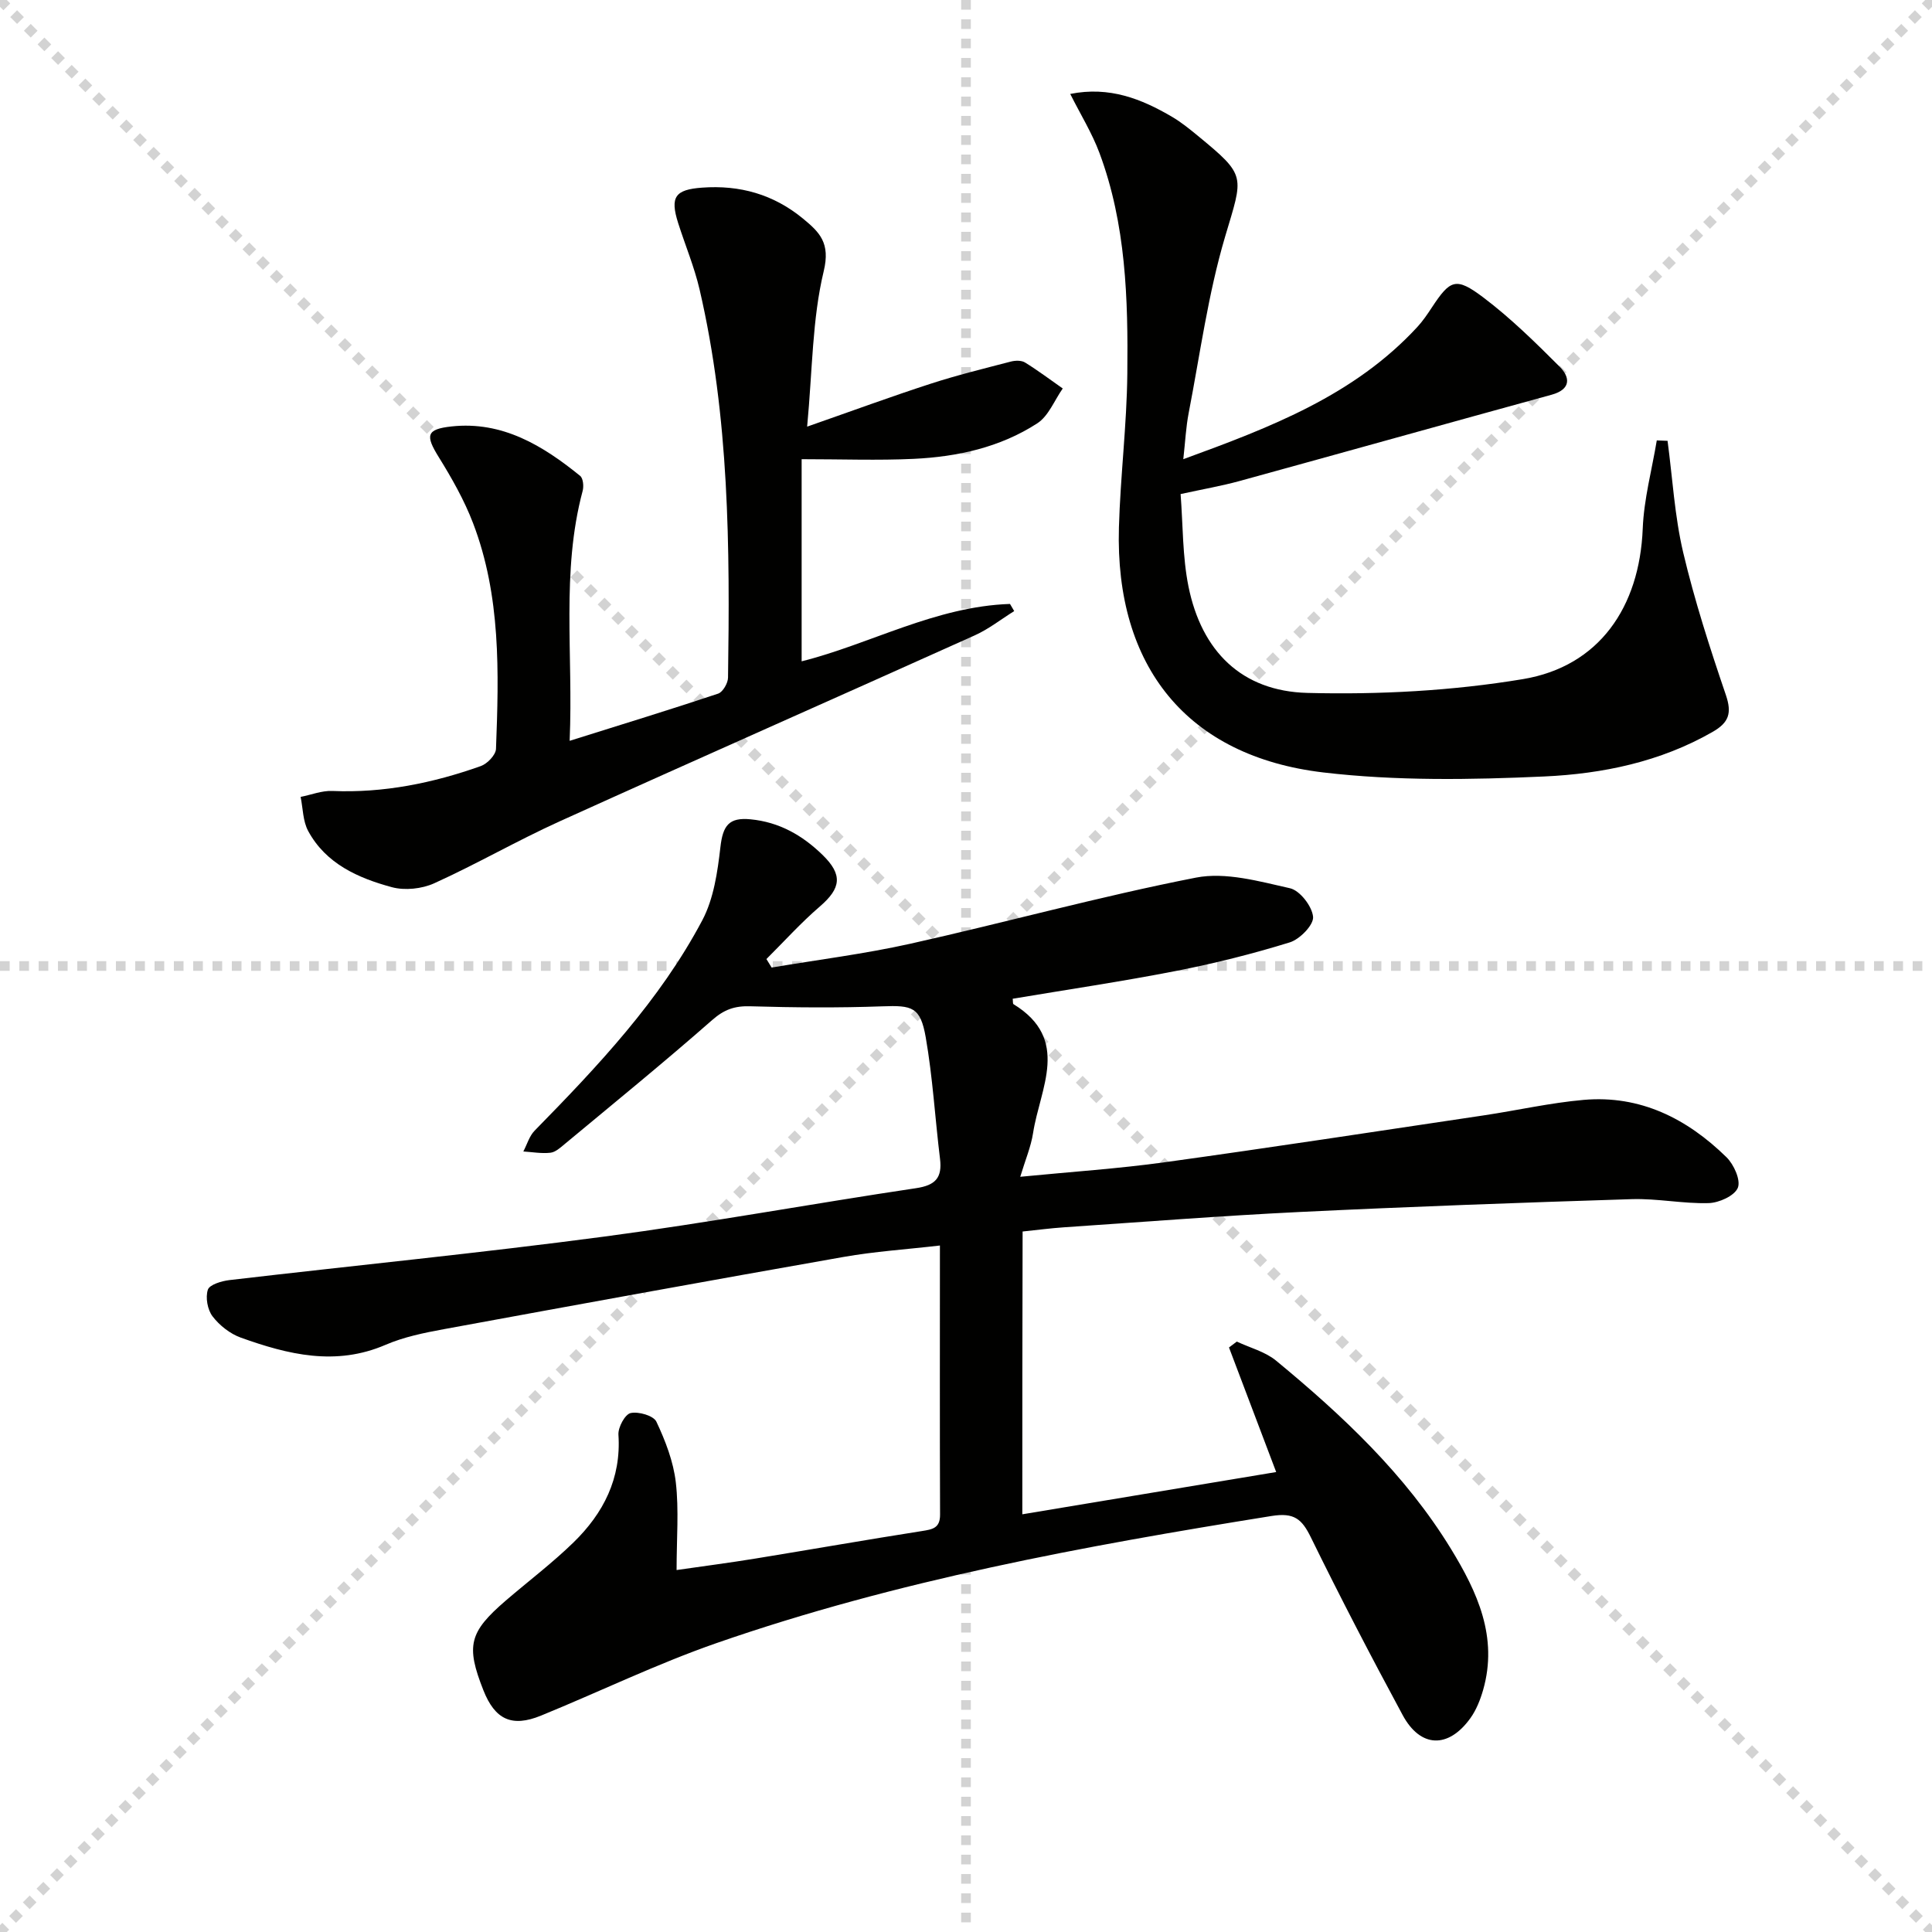 <svg enable-background="new 0 0 400 400" viewBox="0 0 400 400" xmlns="http://www.w3.org/2000/svg"><g stroke="lightgray" stroke-dasharray="1,1" stroke-width="1" transform="scale(2, 2)"><line x1="0" y1="0" x2="200" y2="200"></line><line x1="200" y1="0" x2="0" y2="200"></line><line x1="100" y1="0" x2="100" y2="200"></line><line x1="0" y1="100" x2="200" y2="100"></line></g><g fill="#010100"><path d="m211.66 313.52c17.72-2.95 34.84-5.8 52.56-8.75-3.36-8.88-6.57-17.33-9.77-25.79.54-.41 1.08-.82 1.62-1.22 2.73 1.29 5.86 2.08 8.12 3.94 13.78 11.37 26.78 23.56 36.21 38.97 5.47 8.94 9.79 18.28 6.67 29.2-.59 2.05-1.42 4.16-2.65 5.87-4.57 6.34-10.34 6.16-14.02-.66-6.56-12.15-12.93-24.4-19-36.79-1.87-3.81-3.46-5.17-8.14-4.42-38.89 6.24-77.59 13.34-114.9 26.31-12.36 4.3-24.21 10.06-36.35 15.02-6.05 2.47-9.53.82-11.93-5.25-3.65-9.24-2.96-12.03 4.65-18.58 4.67-4.01 9.6-7.74 14-12.02 6.19-6.03 9.91-13.24 9.31-22.31-.1-1.52 1.36-4.22 2.52-4.48 1.64-.36 4.75.53 5.34 1.79 1.87 3.96 3.52 8.25 4.02 12.56.66 5.73.16 11.6.16 18.15 5.75-.83 11.08-1.52 16.39-2.39 11.47-1.87 22.91-3.88 34.39-5.68 2.22-.35 3.78-.6 3.77-3.4-.07-18.31-.03-36.62-.03-55.72-6.97.81-13.53 1.23-19.97 2.37-27.62 4.86-55.21 9.89-82.78 14.96-4.07.75-8.23 1.6-12 3.22-10.34 4.47-20.21 2.03-30-1.48-2.22-.8-4.4-2.52-5.84-4.4-1.05-1.37-1.5-3.9-.98-5.51.34-1.06 2.85-1.81 4.46-2 25.9-3.03 51.86-5.59 77.7-9.02 21.55-2.86 42.96-6.8 64.47-10.01 4.03-.6 5.44-2.16 4.96-6.08-1.03-8.39-1.51-16.87-2.96-25.17-1.1-6.27-2.78-6.63-8.97-6.4-9.11.33-18.24.26-27.36-.01-3.22-.1-5.39.66-7.88 2.85-9.99 8.77-20.3 17.17-30.53 25.67-.89.74-1.91 1.68-2.95 1.8-1.84.21-3.75-.14-5.62-.26.77-1.45 1.24-3.19 2.34-4.31 13.07-13.34 25.91-26.93 34.72-43.57 2.36-4.47 3.15-9.98 3.74-15.11.51-4.5 1.77-6.22 6.25-5.78 5.92.57 10.72 3.3 14.89 7.36 4.21 4.1 3.87 6.88-.54 10.68-3.92 3.37-7.4 7.24-11.07 10.89.36.59.72 1.17 1.08 1.76 9.58-1.62 19.24-2.82 28.71-4.93 19.75-4.41 39.3-9.81 59.15-13.69 6.14-1.2 13.08.77 19.45 2.2 2.06.46 4.6 3.75 4.79 5.93.14 1.67-2.75 4.64-4.83 5.28-7.73 2.39-15.63 4.37-23.58 5.92-11.21 2.19-22.51 3.86-33.78 5.75.07.56 0 1.02.16 1.12 11.9 7.28 5.49 17.4 4.06 26.67-.44 2.84-1.6 5.56-2.66 9.07 10.61-1.04 20.35-1.68 30-3.02 22.03-3.05 44.02-6.42 66.01-9.7 6.88-1.03 13.71-2.59 20.63-3.2 11.73-1.03 21.42 3.88 29.58 11.87 1.53 1.5 2.99 4.75 2.35 6.33-.68 1.66-3.89 3.11-6.04 3.17-5.29.15-10.61-.98-15.9-.82-22.94.72-45.88 1.55-68.8 2.66-16.27.79-32.52 2.07-48.77 3.17-2.8.19-5.58.56-8.57.87-.06 19.53-.06 38.62-.06 58.55z"/><path d="m117.94 153.38c10.89-3.42 20.85-6.47 30.74-9.77.97-.33 2.04-2.17 2.05-3.32.4-26.96.26-53.89-5.89-80.36-1.09-4.67-2.97-9.15-4.43-13.73-1.73-5.44-.63-6.94 4.93-7.35 7.83-.58 14.81 1.39 20.9 6.4 3.45 2.84 5.72 5.04 4.3 10.91-2.38 9.88-2.32 20.35-3.43 32.17 9.47-3.31 17.45-6.25 25.53-8.87 5.47-1.78 11.07-3.15 16.64-4.6.92-.24 2.2-.27 2.94.19 2.69 1.66 5.22 3.57 7.81 5.38-1.73 2.46-2.94 5.71-5.28 7.22-7.69 4.98-16.52 6.92-25.56 7.35-7.42.35-14.88.07-23.22.07v41.85c14.13-3.54 27.7-11.37 43.14-11.88.29.49.58.99.87 1.48-2.72 1.69-5.28 3.73-8.18 5.03-28.63 12.89-57.35 25.56-85.95 38.51-8.78 3.98-17.16 8.83-25.94 12.81-2.56 1.16-6.09 1.54-8.79.81-6.96-1.89-13.63-4.83-17.31-11.62-1.11-2.04-1.08-4.69-1.57-7.07 2.18-.43 4.39-1.32 6.55-1.23 10.64.45 20.83-1.63 30.75-5.15 1.35-.48 3.1-2.3 3.15-3.56.6-15.8 1.03-31.66-4.76-46.77-1.82-4.75-4.39-9.28-7.08-13.62-2.79-4.49-2.64-5.8 2.63-6.37 10.52-1.14 18.89 3.95 26.64 10.24.62.51.77 2.16.51 3.11-4.48 16.77-1.92 33.79-2.69 51.74z"/><path d="m345.25 91.27c1.03 7.71 1.46 15.56 3.23 23.09 2.36 9.98 5.53 19.8 8.84 29.52 1.29 3.79.62 5.72-2.74 7.65-10.82 6.21-22.8 8.68-34.86 9.23-15.21.69-30.64.94-45.72-.83-28.22-3.33-43.16-21.93-42.34-50.7.3-10.63 1.63-21.23 1.74-31.86.17-15.47-.27-30.97-5.78-45.73-1.53-4.1-3.88-7.89-6.04-12.19 8.13-1.63 14.77 1.03 21.12 4.76 1.85 1.09 3.55 2.47 5.22 3.84 10.28 8.45 9.49 8.23 5.71 21-3.51 11.86-5.17 24.28-7.53 36.47-.56 2.9-.7 5.87-1.11 9.55 18.1-6.61 35.39-13.21 48.46-27.38 1.12-1.22 2.07-2.61 2.98-4 3.83-5.81 4.98-6.4 10.67-2.11 5.66 4.27 10.78 9.31 15.81 14.34 2.2 2.2 2.37 4.69-1.65 5.8-21.58 5.92-43.12 11.96-64.7 17.89-3.66 1-7.41 1.65-12.13 2.68.5 6.44.38 12.93 1.63 19.13 2.71 13.39 11 21.69 24.62 22.04 14.85.38 29.96-.42 44.6-2.85 15.83-2.63 24.18-14.93 24.83-31.16.24-6.12 1.9-12.18 2.91-18.27.75.02 1.49.06 2.23.09z"/></g></svg>